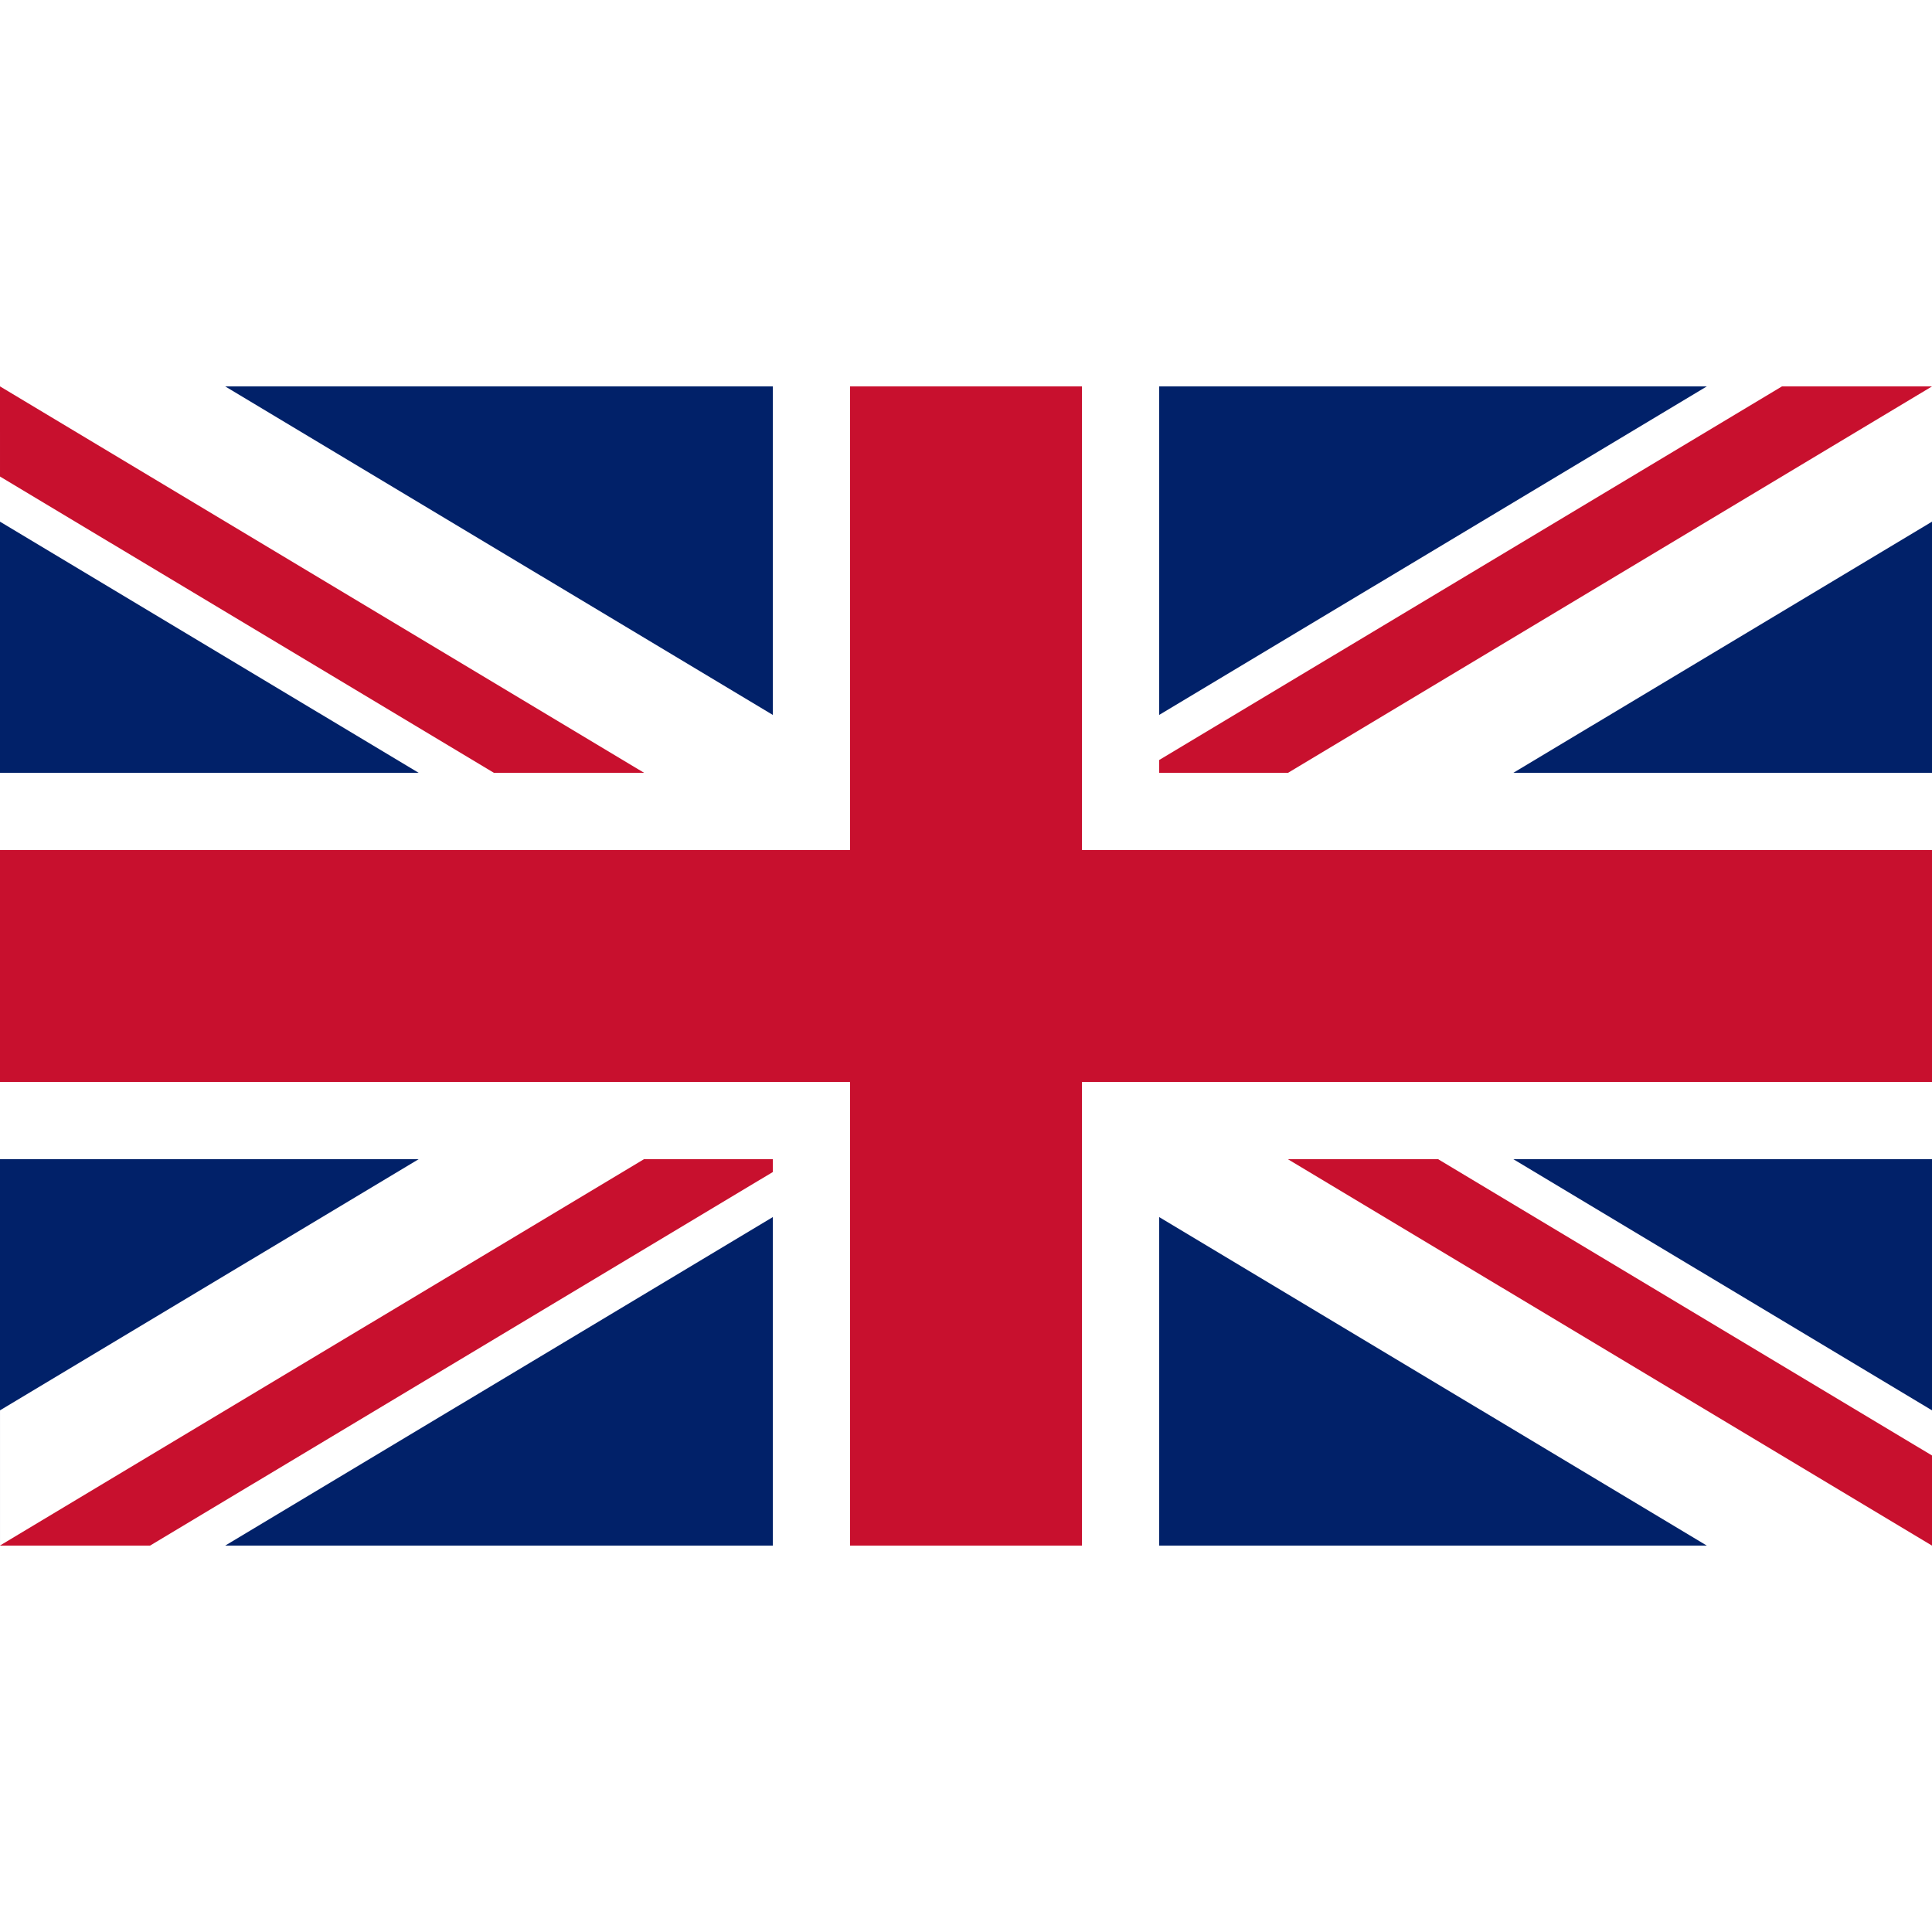 <?xml version="1.0" encoding="UTF-8" standalone="no"?>
<!-- Created with Inkscape (http://www.inkscape.org/) -->

<svg
   width="50"
   height="50"
   viewBox="0 0 50 30"
   version="1.1"
   id="svg5"
   xmlns="http://www.w3.org/2000/svg"
   xmlns:svg="http://www.w3.org/2000/svg"
   xmlns:rdf="http://www.w3.org/1999/02/22-rdf-syntax-ns#"
   xmlns:cc="http://creativecommons.org/ns#"
   xmlns:dc="http://purl.org/dc/elements/1.1/">
  <title
     id="title374">Flag of the United Kingdom (3-5)</title>
  <defs
     id="defs2" />
  <g
     id="layer1"
     style="display:inline">
    <path
       id="rect5260"
       style="display:inline;fill:#012169;stroke:none"
       d="M 0,0 H 50 V 30 H 0 Z" />
    <path
       id="path15342"
       style="fill:#ffffff;fill-opacity:1;stroke:none;stroke-width:1"
       d="M 4.998,-2.998 0,0 1.801,3.002 53.312,3.002 58.31,0.004 56.509,-2.998 Z"
       transform="rotate(30.96)" />
    <path
       id="path15319"
       style="display:inline;fill:#ffffff;fill-opacity:1;stroke:none;stroke-width:1"
       d="m 41.076,28.724 1.801,-3.002 -4.998,-2.998 -51.511,-7.9e-5 -1.801,3.002 4.997,2.998 z"
       transform="rotate(-30.96)" />
    <path
       id="rect10396"
       style="display:inline;fill:#ffffff;stroke-width:1;stroke:none"
       d="M 20,0 H 30 V 30 H 20 Z" />
    <path
       id="rect11230"
       style="display:inline;fill:#ffffff;stroke:none"
       d="M 1.6689301e-6,10 H 50 v 10 H 1.6689301e-6 Z" />
    <path
       id="rect10396-3"
       style="display:inline;fill:#c8102e;stroke-width:1;stroke:none"
       d="m 22,0 h 6 v 30 h -6 z" />
    <path
       id="rect11230-6"
       style="display:inline;fill:#c8102e;stroke:none"
       d="M 1.6689301e-6,12 H 50 v 6 H 1.6689301e-6 Z" />
    <path
       id="path15792"
       style="display:inline;fill:#c8102e;fill-opacity:1;stroke:none;stroke-width:1"
       d="M 50,30 V 27.668 L 37.218,20 h -3.888 z" />
    <path
       id="path15766"
       style="display:inline;fill:#c8102e;fill-opacity:1;stroke:none;stroke-width:1"
       d="M 0,0 1.2,2 16.105,2 19.438,1.2232966e-4 Z"
       transform="rotate(30.96)" />
    <path
       id="path15786"
       style="display:inline;fill:#c8102e;fill-opacity:1;stroke:none;stroke-width:1"
       d="M 30 10 L 33.335 10 L 50 0 L 46.117 0 L 30 9.669 L 30 10 z " />
    <path
       id="path15788"
       style="display:inline;fill:#c8102e;fill-opacity:1;stroke:none;stroke-width:1"
       d="M 20 20 L 16.666 20 L 0.004 29.995 L 0.004 30 L 3.884 30 L 20 20.332 L 20 20 z " />
  </g>
</svg>
